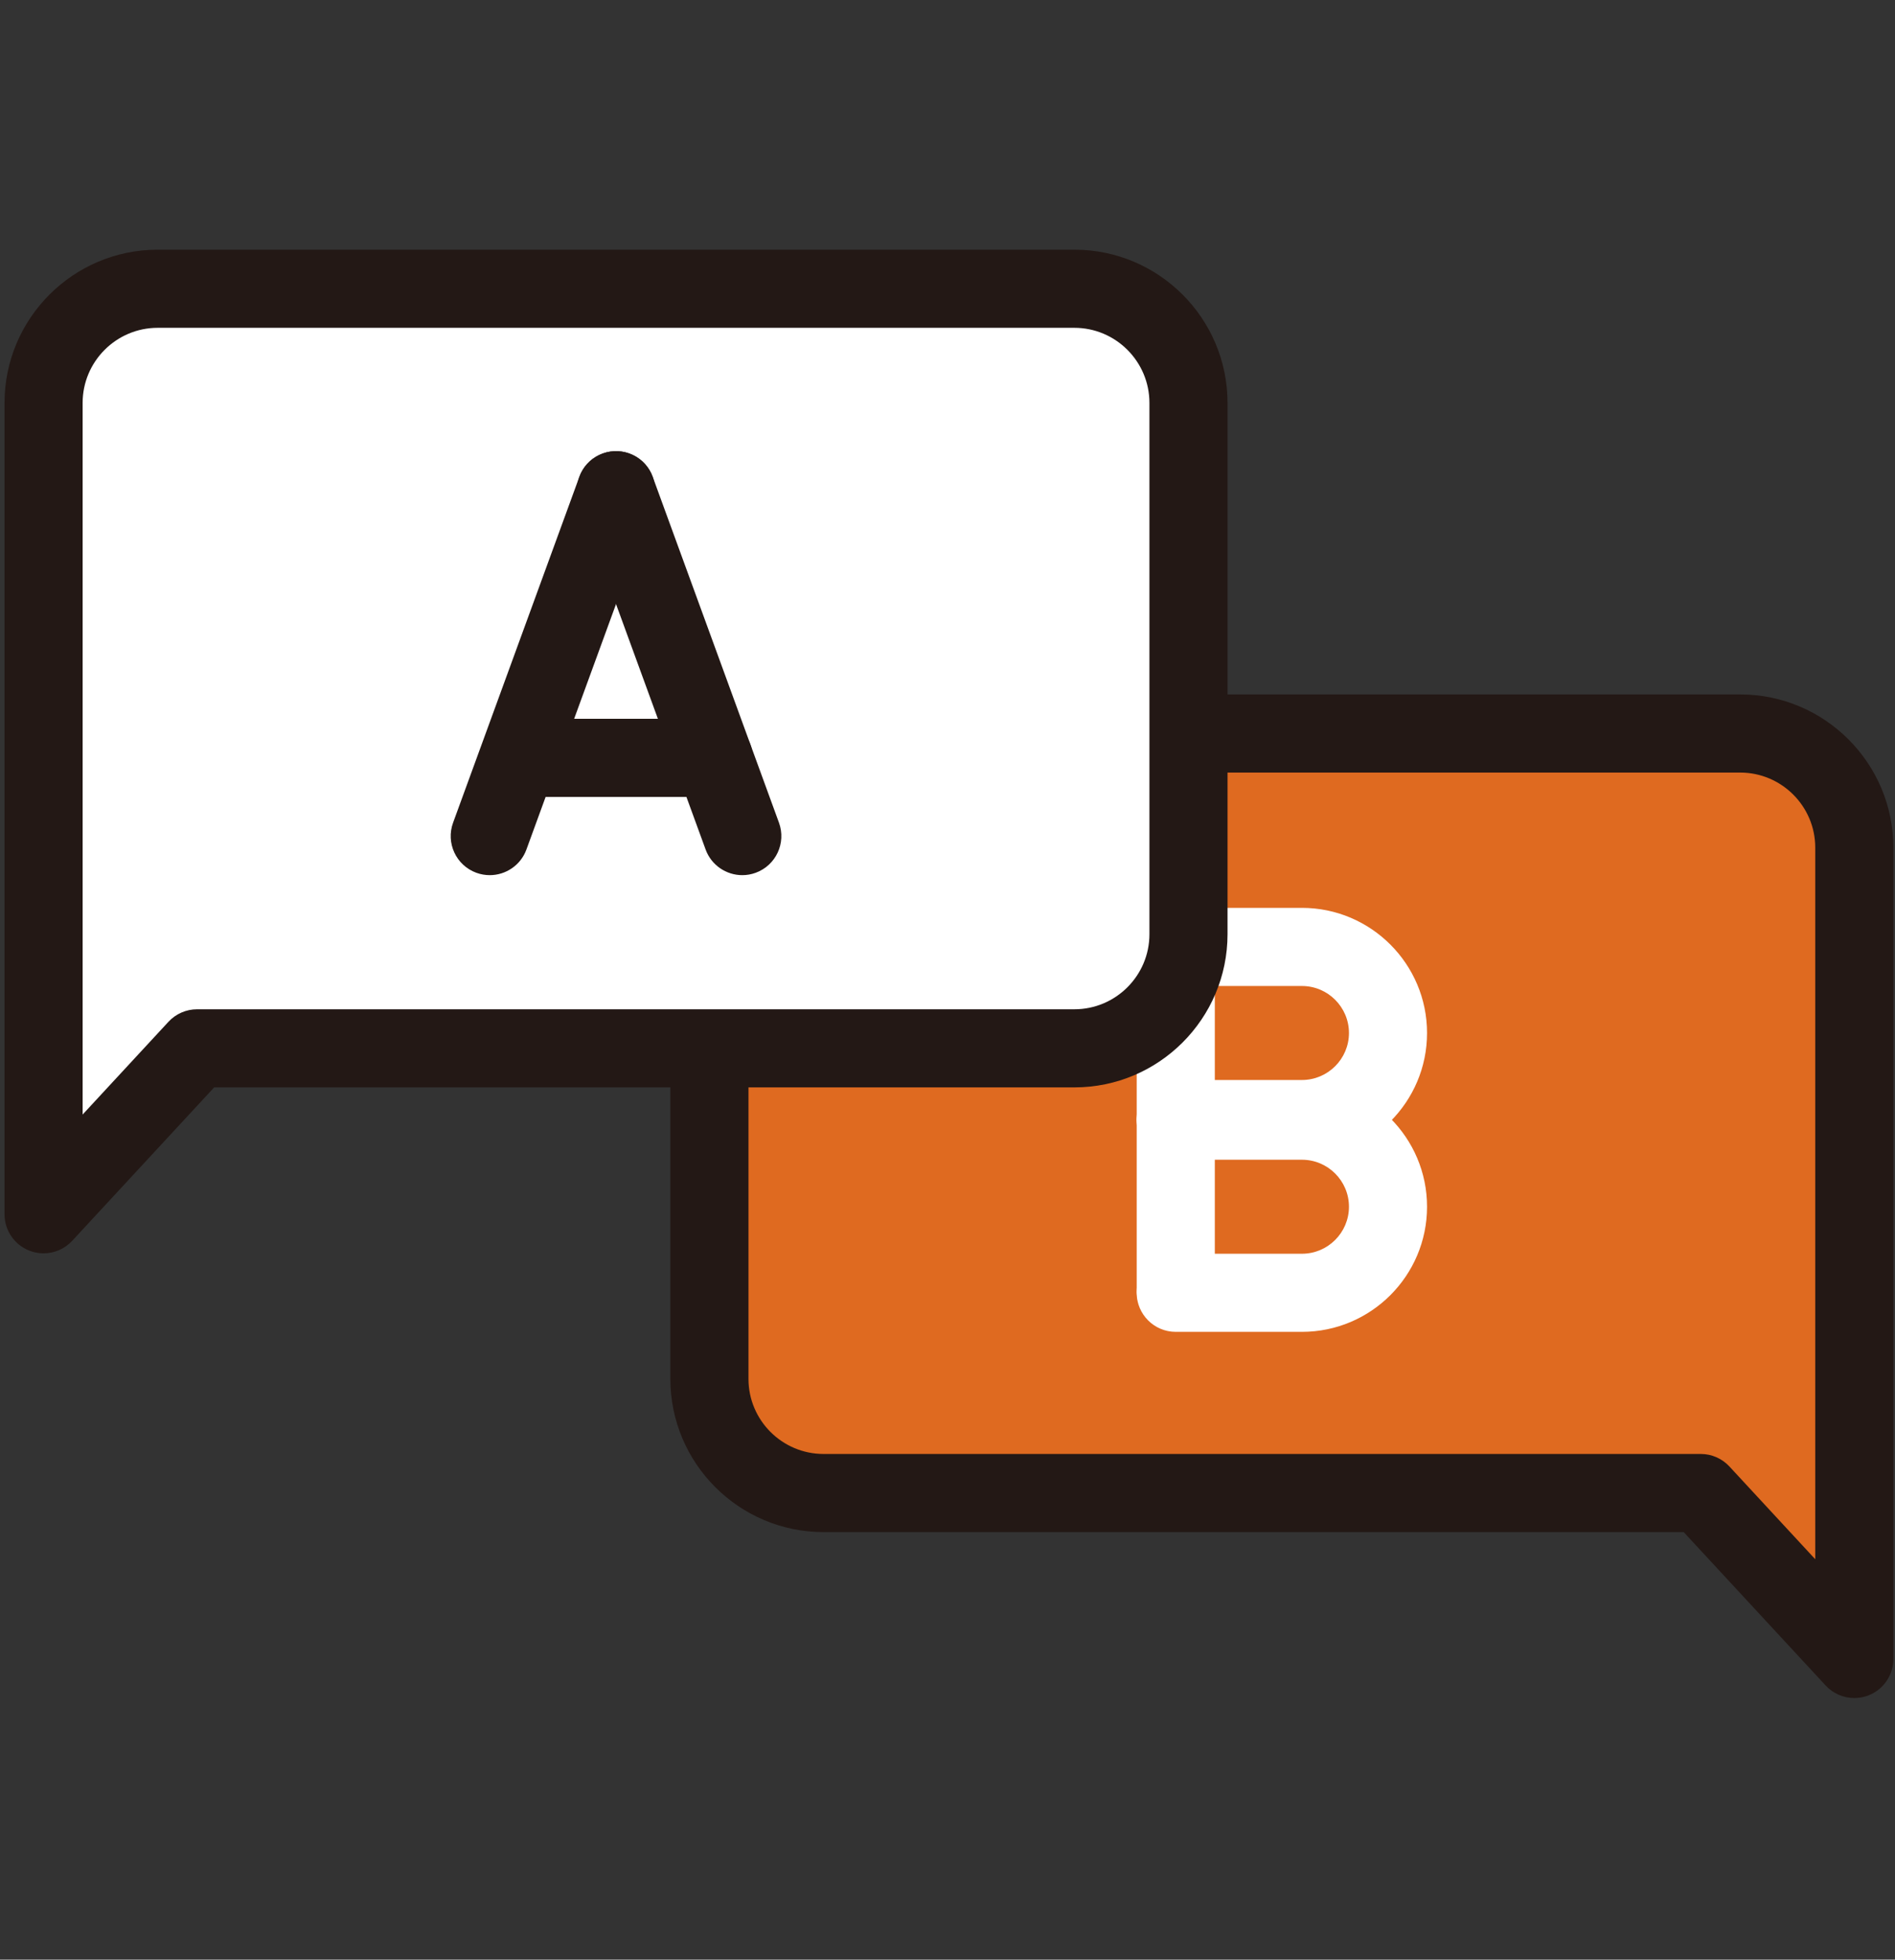 <?xml version="1.0" encoding="utf-8"?>
<!-- Generator: Adobe Illustrator 16.0.0, SVG Export Plug-In . SVG Version: 6.00 Build 0)  -->
<!DOCTYPE svg PUBLIC "-//W3C//DTD SVG 1.1//EN" "http://www.w3.org/Graphics/SVG/1.1/DTD/svg11.dtd">
<svg version="1.1" id="레이어_1" xmlns="http://www.w3.org/2000/svg" xmlns:xlink="http://www.w3.org/1999/xlink" x="0px"
	 y="0px" width="173.51px" height="179.375px" viewBox="0 0 173.51 179.375" enable-background="new 0 0 173.51 179.375"
	 xml:space="preserve">
<rect x="0" y="0" width="173.51" height="179.375" fill="#333333" stroke="none"/>
<g id="레이어_1_1_">
</g>
<g id="레이어_2">
	<g>
		<g>
			<path fill="#DF6A20" d="M159.336,67.142H75.409c-5.772,0-10.453,4.678-10.453,10.448v48.627c0,5.771,4.681,10.448,10.453,10.448
				h80.318l14.059,15.19v-25.639v-2.688V77.59C169.786,71.82,165.108,67.142,159.336,67.142z"/>
			<path fill="#231815" d="M169.786,155.432c-0.979,0-1.934-0.402-2.625-1.147l-12.998-14.043H75.409
				c-7.735,0-14.029-6.291-14.029-14.023V77.59c0-7.732,6.294-14.024,14.029-14.024h83.927c7.733,0,14.024,6.292,14.024,14.024
				v74.266c0,1.472-0.901,2.793-2.271,3.33C170.667,155.352,170.224,155.432,169.786,155.432z M75.409,70.718
				c-3.792,0-6.877,3.083-6.877,6.872v48.627c0,3.79,3.085,6.872,6.877,6.872h80.318c0.996,0,1.947,0.416,2.623,1.147l7.858,8.49
				V77.59c0-3.79-3.083-6.872-6.874-6.872L75.409,70.718L75.409,70.718z"/>
		</g>
		<g>
			<g>
				<path fill="#FFFFFF" d="M107.655,121.766c-1.975,0-3.576-1.602-3.576-3.576V86.678c0-1.975,1.602-3.576,3.576-3.576
					s3.576,1.601,3.576,3.576v31.511C111.231,120.164,109.629,121.766,107.655,121.766z"/>
			</g>
			<g>
				<path fill="#FFFFFF" d="M119.209,106.009h-11.556c-1.975,0-3.575-1.601-3.575-3.575s1.601-3.576,3.575-3.576h11.556
					c2.372,0,4.304-1.93,4.304-4.301c0-2.373-1.932-4.303-4.304-4.303h-11.556c-1.975,0-3.575-1.601-3.575-3.576
					c0-1.975,1.601-3.576,3.575-3.576h11.556c6.315,0,11.454,5.139,11.454,11.455C130.663,100.871,125.524,106.009,119.209,106.009z
					"/>
			</g>
			<g>
				<path fill="#FFFFFF" d="M119.209,121.912h-11.556c-1.975,0-3.575-1.602-3.575-3.576s1.601-3.574,3.575-3.574h11.556
					c2.372,0,4.304-1.931,4.304-4.303s-1.932-4.302-4.304-4.302h-11.556c-1.975,0-3.575-1.603-3.575-3.576s1.601-3.576,3.575-3.576
					h11.556c6.315,0,11.454,5.138,11.454,11.454S125.524,121.912,119.209,121.912z"/>
			</g>
		</g>
		<g>
			<path fill="#FFFFFF" d="M98.371,26.431H14.439c-5.772,0-10.45,4.681-10.45,10.454v45.94v2.687v25.636l14.057-15.188h80.325
				c5.767,0,10.448-4.678,10.448-10.448V36.884C108.819,31.112,104.138,26.431,98.371,26.431z"/>
			<path fill="#231815" d="M3.989,114.725c-0.438,0-0.88-0.082-1.304-0.248c-1.37-0.537-2.271-1.856-2.271-3.328V36.884
				c0-7.735,6.292-14.029,14.025-14.029h83.932c7.733,0,14.024,6.294,14.024,14.029v48.627c0,7.733-6.291,14.024-14.024,14.024
				H19.609L6.613,113.576C5.923,114.322,4.966,114.725,3.989,114.725z M14.439,30.007c-3.79,0-6.874,3.085-6.874,6.877v65.136
				l7.857-8.488c0.676-0.731,1.627-1.147,2.624-1.147h80.325c3.79,0,6.873-3.083,6.873-6.873V36.884
				c0-3.792-3.083-6.877-6.873-6.877H14.439z"/>
		</g>
		<g>
			<g>
				<g>
					<g>
						<path fill="#231815" d="M44.843,80.108c-0.407,0-0.822-0.07-1.226-0.217c-1.855-0.677-2.81-2.731-2.132-4.585l11.561-31.66
							c0.677-1.854,2.732-2.809,4.585-2.133c1.855,0.678,2.81,2.73,2.132,4.586l-11.562,31.66
							C47.673,79.208,46.302,80.108,44.843,80.108z"/>
					</g>
					<g>
						<path fill="#231815" d="M67.966,80.108c-1.46,0-2.83-0.9-3.359-2.35l-11.561-31.66c-0.677-1.855,0.277-3.908,2.132-4.586
							c1.856-0.676,3.908,0.278,4.585,2.133l11.561,31.66c0.678,1.854-0.277,3.908-2.132,4.585
							C68.787,80.039,68.374,80.108,67.966,80.108z"/>
					</g>
				</g>
			</g>
			<g>
				<path fill="#231815" d="M65.35,72.949H48.24c-1.975,0-3.576-1.601-3.576-3.576c0-1.974,1.601-3.576,3.576-3.576h17.11
					c1.975,0,3.576,1.602,3.576,3.576C68.926,71.348,67.325,72.949,65.35,72.949z"/>
			</g>
		</g>
	</g>
</g>
</svg>
